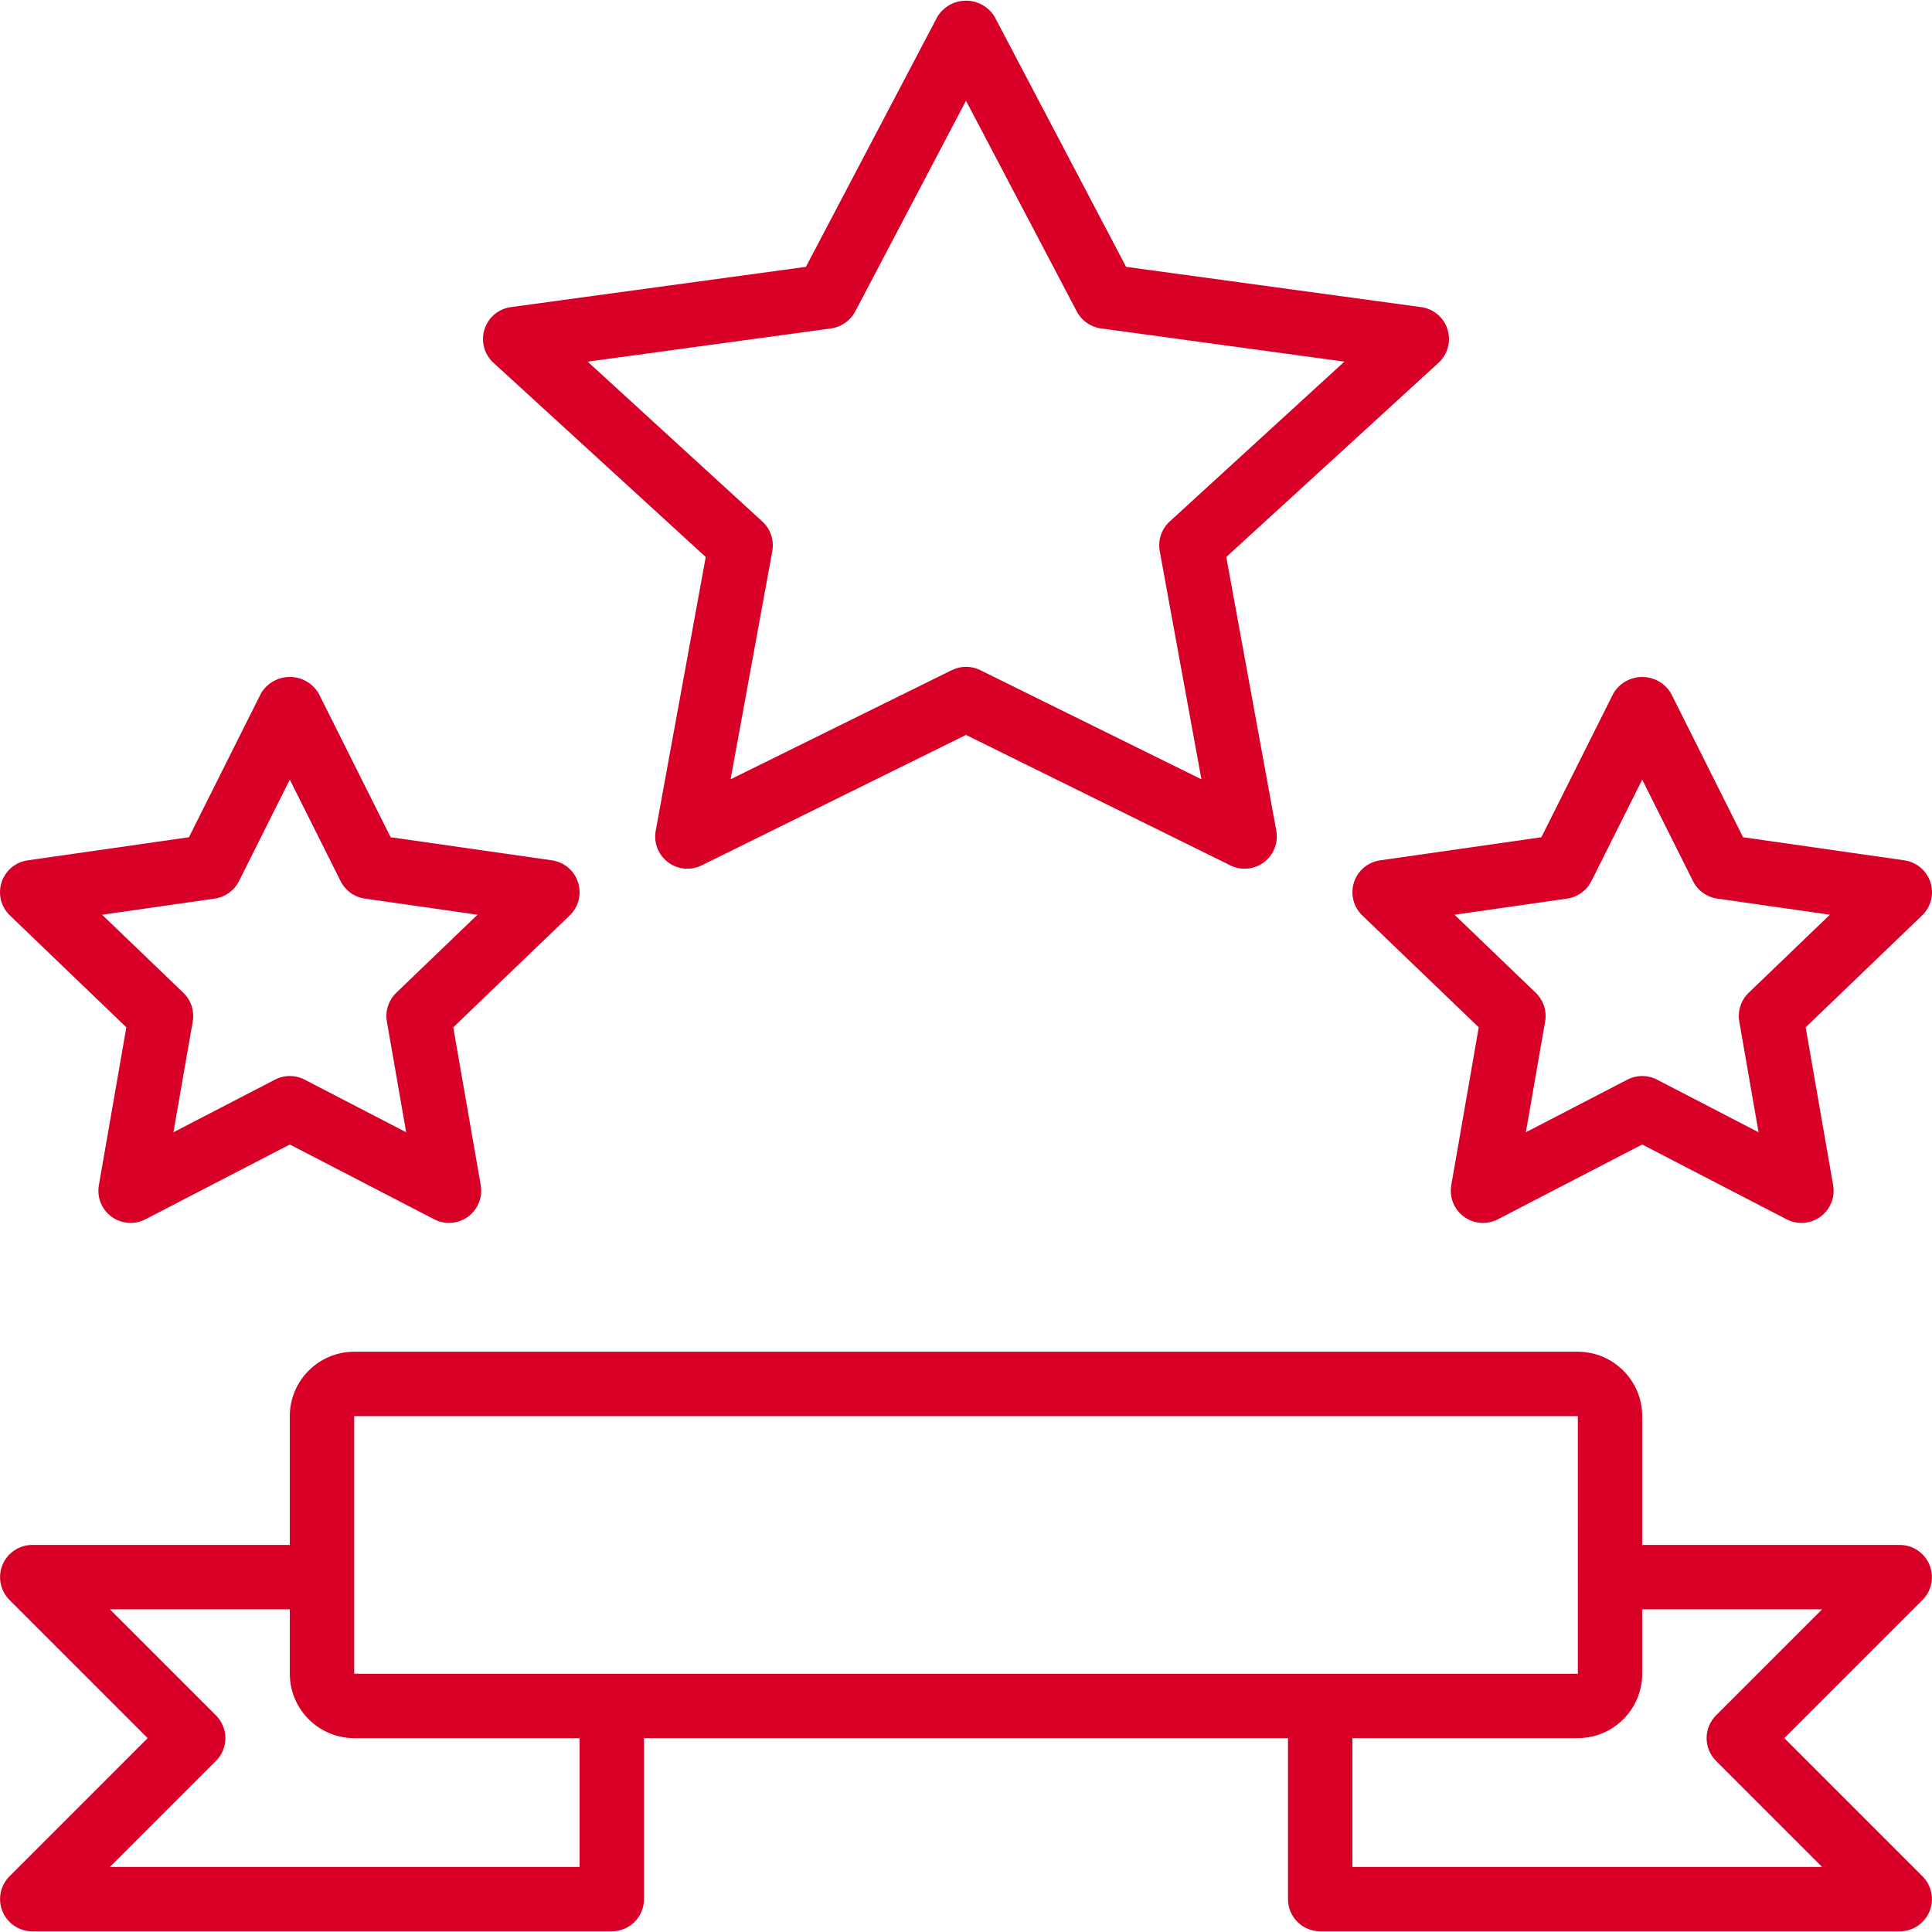 <?xml version="1.0" encoding="iso-8859-1"?>
<!-- Generator: Adobe Illustrator 19.0.0, SVG Export Plug-In . SVG Version: 6.00 Build 0)  -->
<svg xmlns="http://www.w3.org/2000/svg" xmlns:xlink="http://www.w3.org/1999/xlink" version="1.1" id="Capa_1" x="0px" y="0px" viewBox="0 0 511.999 511.999" style="enable-background:new 0 0 511.999 511.999;" xml:space="preserve" width="512px" height="512px">
<g>
	<g>
		<g>
			<path d="M472.866,460.622l36.631-36.631c2.43-2.444,3.153-6.108,1.835-9.292s-4.42-5.265-7.866-5.277H435.2v-34.133     c-0.009-9.422-7.645-17.057-17.067-17.067H93.867c-9.422,0.009-17.057,7.645-17.067,17.067v34.133H8.533     c-3.447,0.011-6.549,2.092-7.867,5.276s-0.594,6.849,1.836,9.293l36.631,36.631L2.502,497.252     c-2.43,2.444-3.153,6.108-1.835,9.292c1.318,3.184,4.42,5.265,7.866,5.277h153.6c4.713,0,8.533-3.82,8.533-8.533v-42.667h170.667     v42.667c0,4.713,3.82,8.533,8.533,8.533h153.6c3.447-0.011,6.549-2.092,7.867-5.276c1.318-3.185,0.594-6.849-1.836-9.293     L472.866,460.622z M153.6,494.755H29.133l28.1-28.1c1.601-1.6,2.5-3.77,2.5-6.033s-0.899-4.433-2.5-6.033l-28.1-28.1H76.8v17.067     c0.009,9.422,7.645,17.057,17.067,17.067H153.6V494.755z M93.867,443.555v-68.267h324.267l0.008,42.628l-0.008,0.039l0.008,0.039     l0.005,25.561H93.867z M358.4,494.755v-34.133h59.733c9.422-0.009,17.057-7.645,17.067-17.067v-17.067h47.667l-28.1,28.1     c-1.601,1.6-2.5,3.77-2.5,6.033s0.899,4.433,2.5,6.033l28.1,28.1H358.4z" fill="#D80027"/>
			<path d="M33.483,272.251L26.2,314.092c-0.556,3.195,0.747,6.429,3.362,8.346s6.092,2.185,8.971,0.692L76.8,303.301l38.267,19.829     c2.879,1.493,6.355,1.225,8.971-0.692c2.616-1.917,3.919-5.151,3.362-8.346l-7.283-41.842l30.863-29.65     c2.352-2.261,3.21-5.664,2.209-8.77c-1-3.105-3.684-5.368-6.913-5.83l-42.75-6.125l-19.096-38.142     c-1.603-2.686-4.501-4.331-7.629-4.331c-3.128,0-6.026,1.645-7.629,4.331l-19.096,38.142l-42.75,6.125     c-3.229,0.462-5.913,2.725-6.913,5.83c-1,3.105-0.143,6.509,2.209,8.77L33.483,272.251z M56.912,238.134     c2.769-0.395,5.169-2.123,6.421-4.625L76.8,206.613l13.467,26.896c1.252,2.502,3.651,4.23,6.421,4.625l29.854,4.279     l-21.521,20.675c-2.045,1.967-2.98,4.821-2.496,7.617l5.108,29.354l-26.908-13.946c-2.461-1.278-5.389-1.278-7.85,0     l-26.909,13.946l5.108-29.354c0.484-2.796-0.451-5.65-2.496-7.617l-21.521-20.675L56.912,238.134z" fill="#D80027"/>
			<path d="M358.811,233.831c-1,3.105-0.143,6.509,2.209,8.77l30.862,29.65l-7.283,41.842c-0.556,3.195,0.747,6.429,3.362,8.346     s6.092,2.185,8.971,0.692l38.267-19.829l38.267,19.829c2.879,1.493,6.355,1.225,8.971-0.692c2.616-1.917,3.919-5.151,3.362-8.346     l-7.283-41.842l30.863-29.65c2.352-2.261,3.21-5.666,2.208-8.771c-1.001-3.104-3.684-5.367-6.912-5.829l-42.75-6.125     l-19.096-38.142c-1.603-2.686-4.501-4.331-7.629-4.331c-3.128,0-6.026,1.645-7.629,4.331l-19.096,38.142l-42.75,6.125     C362.495,228.463,359.812,230.726,358.811,233.831z M415.312,238.134c2.769-0.395,5.169-2.123,6.421-4.625l13.467-26.896     l13.467,26.896c1.252,2.502,3.651,4.23,6.421,4.625l29.854,4.279l-21.521,20.675c-2.045,1.967-2.98,4.821-2.496,7.617     l5.108,29.354l-26.908-13.946c-2.461-1.278-5.389-1.278-7.85,0l-26.908,13.946l5.108-29.354c0.484-2.796-0.451-5.65-2.496-7.617     l-21.521-20.675L415.312,238.134z" fill="#D80027"/>
			<path d="M187.025,147.613l-13.254,72.542c-0.58,3.173,0.679,6.402,3.253,8.345c2.575,1.943,6.025,2.267,8.917,0.838L256,194.763     l70.059,34.575c2.892,1.429,6.343,1.105,8.918-0.838c2.575-1.943,3.834-5.172,3.253-8.345l-13.254-72.542l56.254-51.475     c2.442-2.235,3.371-5.681,2.383-8.841c-0.987-3.159-3.712-5.462-6.992-5.908l-78.196-10.671L263.554,4.384     c-1.62-2.615-4.478-4.206-7.554-4.206c-3.076,0-5.934,1.591-7.554,4.206l-34.871,66.333l-78.196,10.671     c-3.28,0.447-6.005,2.751-6.992,5.91c-0.987,3.159-0.058,6.605,2.384,8.84L187.025,147.613z M220.237,87.034     c2.733-0.371,5.118-2.042,6.4-4.483L256,26.692l29.363,55.858c1.282,2.442,3.667,4.112,6.4,4.483l64.513,8.805l-46.304,42.371     c-2.165,1.984-3.16,4.94-2.633,7.829l11.05,60.483l-58.612-28.925c-2.379-1.178-5.171-1.178-7.55,0l-58.612,28.925l11.05-60.483     c0.526-2.889-0.468-5.846-2.633-7.829l-46.305-42.37L220.237,87.034z" fill="#D80027"/>
		</g>
	</g>
</g>
<g>
</g>
<g>
</g>
<g>
</g>
<g>
</g>
<g>
</g>
<g>
</g>
<g>
</g>
<g>
</g>
<g>
</g>
<g>
</g>
<g>
</g>
<g>
</g>
<g>
</g>
<g>
</g>
<g>
</g>
</svg>
